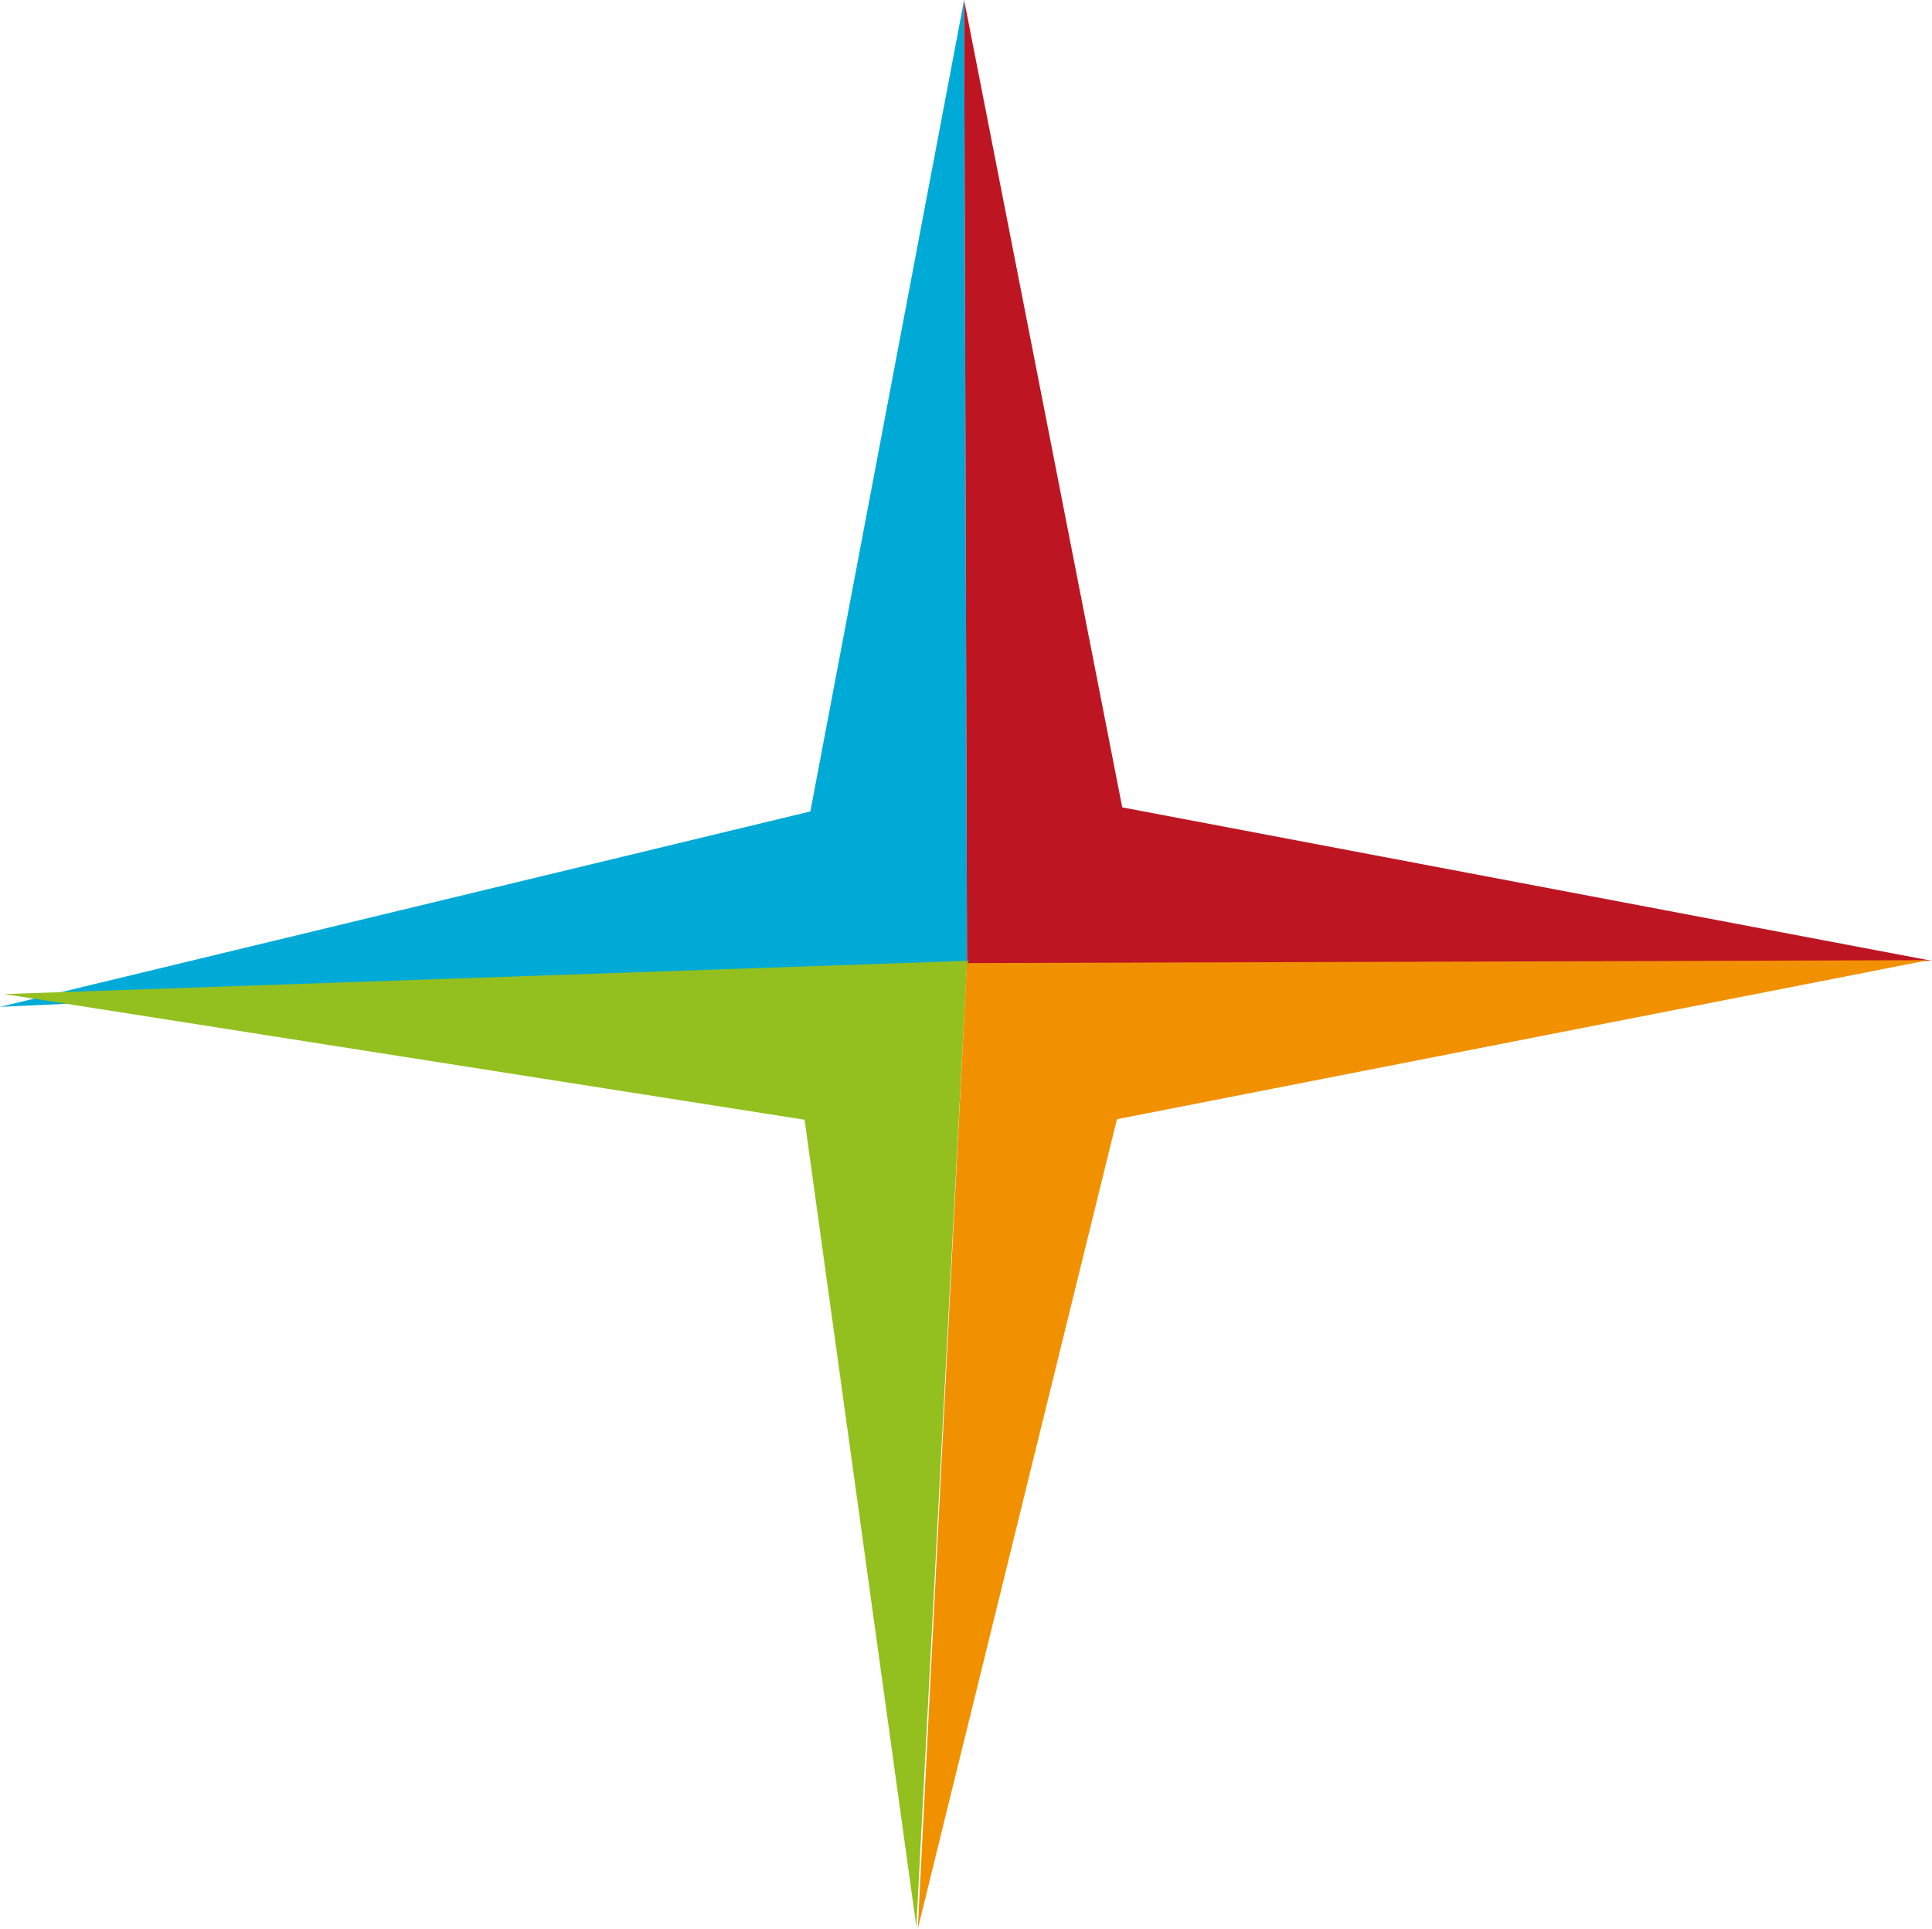 <svg xmlns="http://www.w3.org/2000/svg" id="Calque_1" data-name="Calque 1" viewBox="0 0 973.66 972"><defs><style>.cls-1{fill:#00aad7;}.cls-2{fill:#bd1622;}.cls-3{fill:#f29100;}.cls-4{fill:#93c01f;}</style></defs><polygon class="cls-1" points="485.88 0 487.35 486.31 407.05 416 485.88 0"></polygon><polygon class="cls-2" points="485.88 0 487.35 486.31 567.26 415.49 485.88 0"></polygon><polygon class="cls-2" points="973.66 484.2 487.35 485.7 557.66 405.37 973.66 484.2"></polygon><polygon class="cls-3" points="971.95 483.86 485.65 485.35 556.47 565.27 971.95 483.86"></polygon><polygon class="cls-4" points="461.8 970.85 487.35 485.18 403.7 551.42 461.8 970.85"></polygon><polygon class="cls-1" points="0 507.4 485.76 484.88 411.54 408.15 0 507.4"></polygon><polygon class="cls-3" points="462.54 972 487.24 486.31 563.68 560.83 462.54 972"></polygon><polygon class="cls-4" points="2.33 500.96 488.32 484.16 420.54 566.64 2.33 500.96"></polygon></svg>